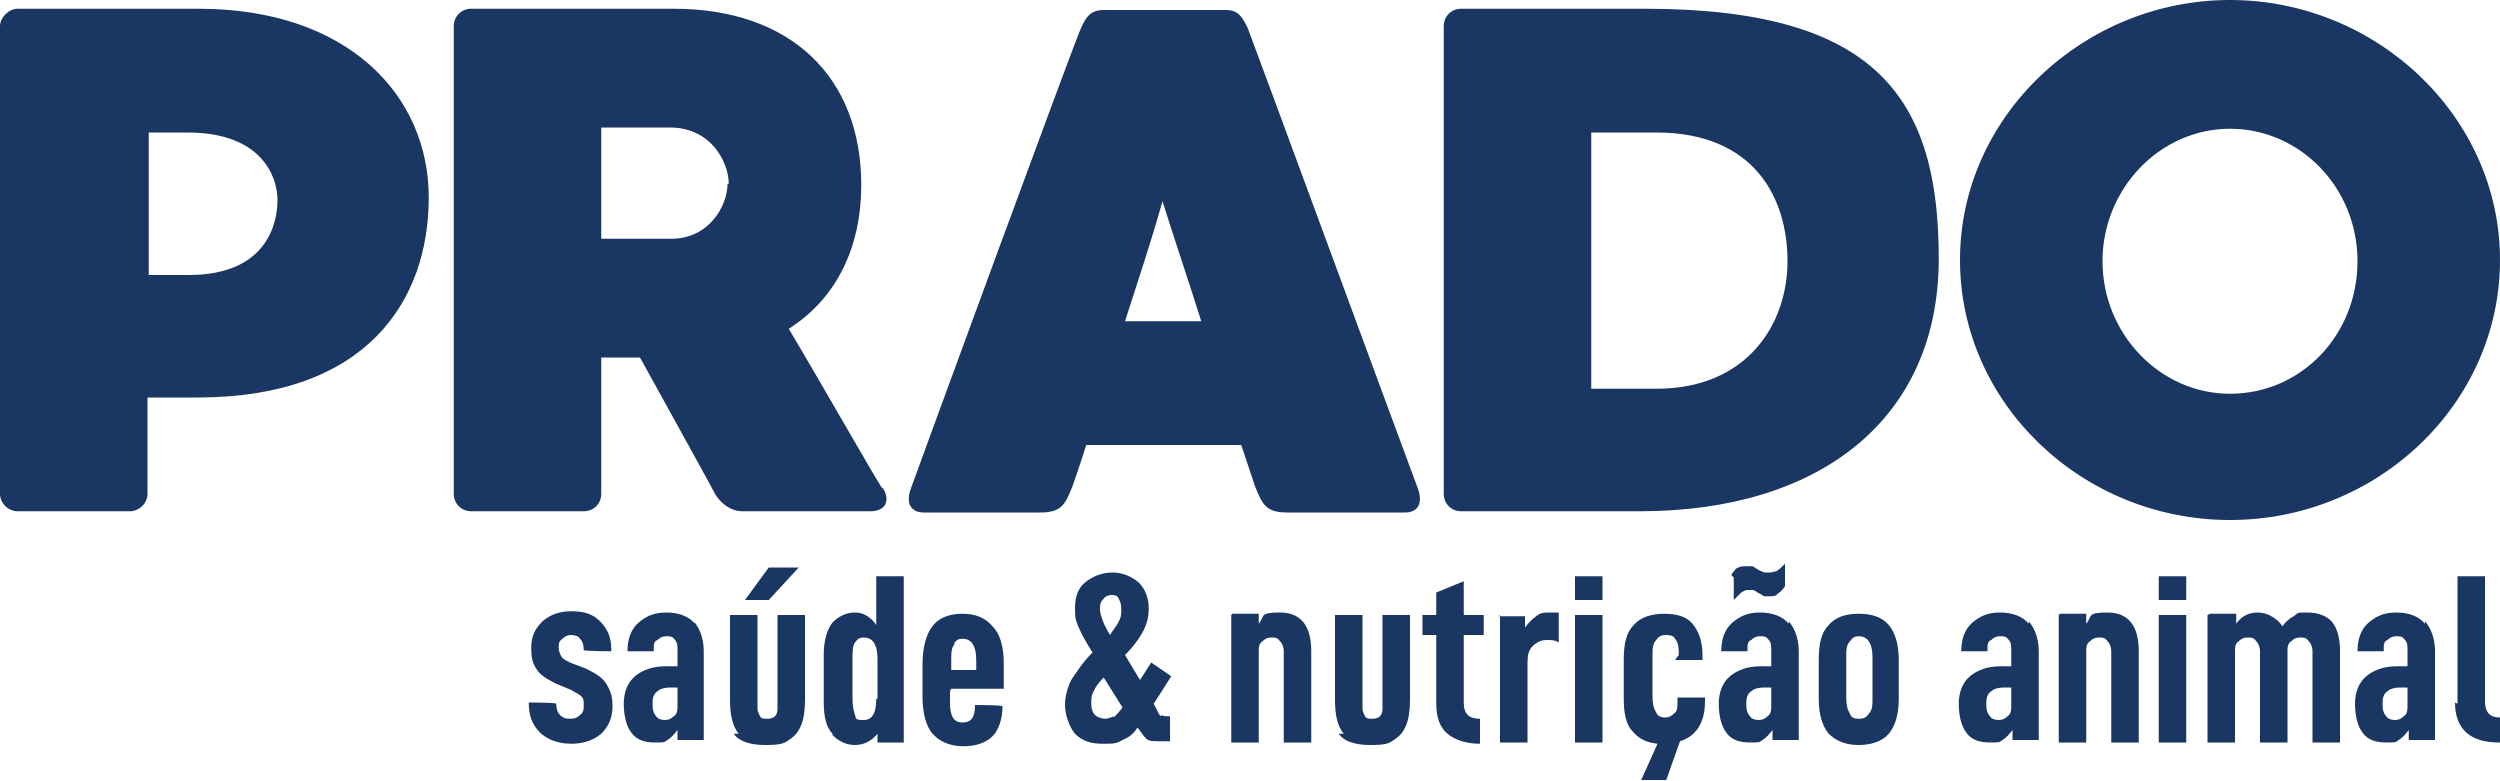 <svg xmlns="http://www.w3.org/2000/svg" id="Camada_1" viewBox="0 0 200 62.5"><defs><style>      .st0 {        fill: #1a3663;      }    </style></defs><path class="st0" d="M178.4,31.5c-5.6,0-10.2-4.8-10.2-10.6s4.6-10.6,10.2-10.6,10.2,4.7,10.2,10.6-4.5,10.6-10.2,10.6M178.4,0C166.7,0,156.8,9.3,156.8,20.8s9.8,20.8,21.6,20.8,21.6-9.3,21.6-20.8S190.1,0,178.4,0ZM132.5,31.1h-5.2V10.6h5.2c7.9,0,10.5,5.3,10.5,10.3s-3.2,10.2-10.5,10.2ZM131.6.7h-14.7c-.8,0-1.4.6-1.4,1.4v37.4c0,.8.6,1.4,1.4,1.4h14.3c14.4,0,23.9-7.4,23.9-20.2S150.2.7,131.6.7ZM90,25.7c1-3.1,2.1-6.4,3-9.6,1,3.2,2.1,6.4,3.1,9.6h-6.1ZM113.4,39c-.5-1.3-13.2-35.8-13.6-36.8-.5-1-.8-1.4-1.8-1.4h-9.7c-1,0-1.4.5-1.8,1.4-.5,1-13.1,35.4-13.6,36.8-.5,1.3,0,2,1,2h9.3c1.7,0,2-.6,2.6-2.1.1-.3.5-1.4,1.1-3.3h12.4c.6,1.8,1,3,1.1,3.3.6,1.5.9,2.1,2.6,2.1h9.4c1,0,1.5-.7,1-2ZM58.2,14.7c0,1.8-1.5,4.4-4.5,4.4h-5.6v-8.9h5.5c3.3,0,4.7,2.8,4.7,4.5ZM70.6,39.1c-.5-.7-4.7-8.1-7.5-12.8,3.8-2.4,5.8-6.5,5.8-11.5,0-8.6-5.6-14.1-15-14.1h-16.2c-.8,0-1.4.6-1.4,1.4v37.4c0,.8.6,1.4,1.4,1.4h9c.8,0,1.4-.6,1.4-1.4v-10.9h3.1c2.6,4.7,5.8,10.5,6,10.9.4.7,1.2,1.4,2.2,1.4h10.2c1.4,0,1.6-1,1-1.9ZM15.1,22h-3.2v-11.4h3.1c6,0,7.2,3.6,7.2,5.4s-.8,6-7.1,6ZM15.9.7H1.4C.7.7,0,1.4,0,2.1v37.4c0,.8.7,1.4,1.4,1.4h9c.7,0,1.4-.6,1.4-1.4v-7.7h4c13.6,0,18.5-7.8,18.5-16S27.8.7,15.9.7Z"></path><path class="st0" d="M196.4,56.2c0,2.1,1.2,3.2,3.5,3.2h.1v-2h0c-.8,0-1.2-.4-1.2-1.3v-10h-2.2v10.2ZM192.3,57.3c-.2.2-.4.3-.7.3s-.6-.1-.7-.3c-.2-.2-.3-.5-.3-1s.1-.8.4-1c.2-.2.6-.3,1-.3h.6v1.4c0,.4,0,.7-.3.9ZM194,49.9c-.5-.6-1.3-.9-2.3-.9s-1.6.3-2.2.8c-.6.5-.9,1.3-.9,2.3h0c0,0,2.1,0,2.1,0v-.2c0-.3,0-.6.3-.7.2-.2.4-.3.7-.3s.5,0,.7.3c.2.2.2.5.2.8v1.3h-.8c-1.1,0-1.9.3-2.5.8-.6.5-.9,1.3-.9,2.2s.2,1.8.6,2.3c.4.6,1.1.8,1.9.8s.7,0,1-.2c.3-.2.5-.4.8-.8v.8h2.1v-7.1c0-1-.3-1.8-.8-2.4ZM176.6,49.2v10.2h2.2v-7.3c0-.3,0-.6.3-.8.2-.2.4-.3.7-.3s.5,0,.7.3c.2.2.3.5.3.8v7.3h2.2v-7.3c0-.3,0-.6.3-.8.2-.2.4-.3.7-.3s.5,0,.7.3c.2.2.3.5.3.8v7.3h2.2v-7.3c0-1-.2-1.8-.6-2.3-.4-.5-1.1-.8-2-.8s-.7,0-1.1.3c-.4.2-.7.5-.9.8-.2-.3-.5-.6-.9-.8-.3-.2-.7-.3-1.1-.3-.7,0-1.3.3-1.7.9v-.8h-2.1ZM172.7,46.1v1.9h2.2v-1.9h-2.2ZM172.7,49.2v10.2h2.2v-10.2h-2.2ZM164.7,49.2v10.2h2.2v-7.3c0-.3,0-.6.3-.8.2-.2.4-.3.7-.3s.5,0,.7.3c.2.2.3.5.3.8v7.3h2.2v-7.3c0-2-.8-3.1-2.5-3.1s-1.2.3-1.7.9v-.8h-2.1ZM160.6,57.3c-.2.2-.4.3-.7.3s-.6-.1-.7-.3c-.2-.2-.3-.5-.3-1s.1-.8.4-1c.2-.2.6-.3,1-.3h.6v1.4c0,.4,0,.7-.3.9ZM162.3,49.9c-.5-.6-1.3-.9-2.3-.9s-1.6.3-2.2.8c-.6.5-.9,1.3-.9,2.3h0c0,0,2.1,0,2.1,0v-.2c0-.3,0-.6.3-.7.2-.2.4-.3.7-.3s.5,0,.7.3c.2.2.2.5.2.8v1.3h-.8c-1.1,0-1.9.3-2.5.8-.6.5-.9,1.3-.9,2.2s.2,1.8.6,2.3c.4.6,1.1.8,1.9.8s.7,0,1-.2c.3-.2.5-.4.8-.8v.8h2.1v-7.1c0-1-.3-1.8-.8-2.4ZM149.5,57.1c-.2.3-.4.4-.8.4s-.6-.1-.7-.4c-.2-.3-.3-.7-.3-1.3v-3.2c0-.6,0-1,.3-1.3.2-.3.4-.4.7-.4s.6.1.8.4c.2.3.3.7.3,1.3v3.2c0,.6,0,1-.3,1.3ZM146.3,58.7c.6.6,1.4.9,2.4.9s1.9-.3,2.4-.9c.5-.6.8-1.5.8-2.8v-3.1c0-1.3-.3-2.2-.8-2.8-.5-.6-1.3-.9-2.4-.9s-1.9.3-2.4.9c-.6.6-.8,1.5-.8,2.8v3.1c0,1.3.3,2.2.8,2.8ZM138.7,46.2v1.8c.3-.3.5-.5.6-.6.2-.1.3-.2.5-.2s.3,0,.4,0c.1,0,.3.1.4.2.2.1.4.2.5.3.1,0,.3,0,.5,0s.5,0,.6-.2c.2-.1.4-.3.6-.6v-1.8c-.3.3-.5.5-.7.6-.1,0-.3.1-.5.1s-.3,0-.4,0c-.1,0-.3-.1-.5-.2-.2-.1-.3-.2-.5-.3-.2,0-.3,0-.5,0s-.5,0-.6.1c-.2,0-.4.3-.6.6ZM141.4,57.3c-.2.2-.4.3-.7.3s-.6-.1-.7-.3c-.2-.2-.3-.5-.3-1s.1-.8.4-1c.2-.2.6-.3,1-.3h.6v1.4c0,.4,0,.7-.3.9ZM143.1,49.9c-.5-.6-1.3-.9-2.3-.9s-1.6.3-2.2.8c-.6.5-.9,1.3-.9,2.3h0c0,0,2.1,0,2.1,0v-.2c0-.3,0-.6.3-.7.2-.2.4-.3.7-.3s.5,0,.7.3c.2.2.2.5.2.8v1.3h-.8c-1.1,0-1.9.3-2.5.8-.6.5-.9,1.3-.9,2.2s.2,1.8.6,2.3c.4.6,1.1.8,1.9.8s.7,0,1-.2c.3-.2.5-.4.8-.8v.8h2.1v-7.1c0-1-.3-1.8-.8-2.4ZM134,52.8h2.2v-.4c0-1.1-.3-1.9-.8-2.5-.5-.6-1.3-.8-2.3-.8s-1.9.3-2.4.9c-.6.6-.8,1.5-.8,2.8v3.1c0,1.2.2,2.1.7,2.6.5.6,1.1.9,2,1l-1.3,2.9h2l1.1-3.1c1.3-.4,2-1.5,2-3.2v-.3h-2.2v.3c0,.5,0,.8-.3,1-.2.2-.4.3-.7.3s-.6-.1-.7-.4c-.2-.3-.3-.7-.3-1.3v-3.2c0-.6,0-1,.3-1.3.2-.3.4-.4.8-.4s.6.1.7.3c.2.2.3.6.3,1v.3ZM126,46.1v1.9h2.2v-1.9h-2.2ZM126,49.2v10.2h2.2v-10.2h-2.2ZM120,49.2v10.2h2.2v-6.4c0-.6.1-1,.4-1.3.3-.3.7-.5,1.1-.5s.7,0,1,.2v-2.4c-.2,0-.4,0-.7,0-.4,0-.8,0-1.1.3-.3.2-.6.5-.9.9v-.9h-2.1ZM117.1,50.8h1.6v-1.6h-1.6v-2.7l-2.2.9v1.8h-1.1v1.6h1.1v5.5c0,1.1.3,1.9.9,2.4.6.5,1.5.8,2.6.8h0v-2h0c-.9,0-1.3-.4-1.3-1.3v-5.3ZM107.1,58.7c.4.6,1.3.9,2.5.9s1.5-.1,1.9-.4c.5-.3.8-.7,1-1.2.2-.5.3-1.2.3-2v-6.8h-2.2v6.3c0,.6,0,1,0,1.2,0,.3-.1.5-.2.6-.1.1-.3.2-.6.2s-.5,0-.6-.2c-.1-.2-.2-.4-.2-.6,0-.3,0-.7,0-1.2v-6.3h-2.2v6.8c0,1.2.2,2.1.7,2.7ZM98.5,49.2v10.2h2.2v-7.3c0-.3,0-.6.3-.8.2-.2.4-.3.7-.3s.5,0,.7.3c.2.2.3.5.3.8v7.3h2.2v-7.3c0-2-.8-3.1-2.5-3.1s-1.2.3-1.7.9v-.8h-2.1ZM89.1,57.3c-.2.1-.5.2-.7.2s-.6-.1-.8-.3c-.2-.2-.3-.5-.3-.9s0-.7.2-1c.1-.3.4-.7.8-1.1l1.5,2.4c-.3.4-.5.6-.7.8ZM88.3,47.9c.1-.2.4-.3.6-.3s.5,0,.6.3c.1.2.2.4.2.8s0,.7-.2,1c-.1.3-.4.6-.7,1.1-.3-.5-.5-.9-.6-1.2-.1-.3-.2-.6-.2-.8,0-.3,0-.6.2-.8ZM92.9,57.3c-.1,0-.2-.2-.3-.4l-.3-.6,1.4-2.2-1.6-1.1-.9,1.4-1.2-2c.7-.7,1.2-1.4,1.5-2,.3-.6.4-1.2.4-1.7,0-.9-.3-1.6-.8-2.1-.6-.5-1.3-.8-2.1-.8s-1.6.3-2.2.8c-.6.5-.8,1.2-.8,2.1s.1,1,.3,1.5c.2.5.6,1.2,1.1,2-.8.8-1.3,1.6-1.7,2.2-.3.6-.5,1.3-.5,2s.3,1.7.8,2.3c.6.6,1.3.8,2.2.8s1.1,0,1.6-.3c.5-.2.9-.5,1.2-1,.3.4.5.7.7.9.2.2.6.2,1,.2h.9v-2h-.2c-.2,0-.3,0-.5-.1ZM76.3,51.5c.2-.3.4-.4.7-.4s.6.1.8.4c.2.3.3.7.3,1.3v.8h-2v-.8c0-.6,0-1,.3-1.3ZM76.1,55.1h4.2v-2c0-1.4-.3-2.4-.9-3-.6-.7-1.4-1-2.4-1s-1.9.3-2.4,1c-.5.6-.8,1.7-.8,3.1v2.5c0,1.4.3,2.5.9,3.1.6.6,1.4.9,2.4.9s1.8-.3,2.3-.8c.5-.5.8-1.4.8-2.4h0c0-.1-2.2-.1-2.2-.1h0c0,1-.3,1.4-1,1.4s-1-.5-1-1.6v-.9ZM70.1,55.9c0,1.1-.3,1.7-1,1.7s-.6-.1-.7-.4-.2-.7-.2-1.3v-3.2c0-.6,0-1,.2-1.3.2-.3.4-.4.7-.4s.6.1.8.4c.2.3.3.7.3,1.3v3.2ZM66.6,58.8c.5.5,1.1.8,1.8.8s1.3-.3,1.8-.9v.7h2.1v-13.3h-2.2v3.9c-.2-.3-.4-.5-.7-.7-.3-.2-.6-.3-1-.3-.7,0-1.3.3-1.8.8-.4.5-.7,1.4-.7,2.5v3.9c0,1.1.2,2,.7,2.5ZM61.5,45.4l-1.9,2.6h1.9l2.4-2.6h-2.4ZM58.7,58.7c.4.6,1.3.9,2.5.9s1.5-.1,1.9-.4c.5-.3.8-.7,1-1.2.2-.5.3-1.2.3-2v-6.8h-2.2v6.3c0,.6,0,1,0,1.2,0,.3-.1.5-.2.6-.1.1-.3.2-.6.2s-.5,0-.6-.2c-.1-.2-.2-.4-.2-.6,0-.3,0-.7,0-1.2v-6.3h-2.2v6.8c0,1.2.2,2.1.7,2.7ZM53.9,57.3c-.2.2-.4.3-.7.3s-.6-.1-.7-.3c-.2-.2-.3-.5-.3-1s.1-.8.4-1c.2-.2.6-.3,1-.3h.6v1.4c0,.4,0,.7-.3.9ZM55.6,49.9c-.5-.6-1.3-.9-2.3-.9s-1.6.3-2.2.8c-.6.5-.9,1.3-.9,2.3h0c0,0,2.1,0,2.1,0v-.2c0-.3,0-.6.3-.7.2-.2.4-.3.7-.3s.5,0,.7.3c.2.2.2.5.2.8v1.3h-.9c-1.1,0-1.9.3-2.5.8-.6.5-.9,1.3-.9,2.2s.2,1.8.6,2.3c.4.6,1.1.8,1.9.8s.7,0,1-.2c.3-.2.5-.4.8-.8v.8h2.1v-7.1c0-1-.3-1.8-.8-2.4ZM43.3,58.7c.6.5,1.4.8,2.4.8s1.8-.3,2.4-.8c.6-.6.9-1.3.9-2.2s-.2-1.3-.5-1.8c-.3-.5-.8-.8-1.6-1.2l-1.3-.5c-.4-.2-.6-.3-.7-.5-.1-.2-.2-.4-.2-.7s0-.5.3-.7c.2-.2.4-.3.7-.3s.6.1.7.3c.2.2.3.5.3.9h0c0,.1,2.2.1,2.2.1v-.2c0-.9-.3-1.6-.9-2.2-.6-.6-1.3-.8-2.3-.8s-1.7.3-2.3.8c-.6.6-.9,1.2-.9,2.1s.1,1.2.4,1.7c.3.5.8.8,1.6,1.2l1.2.5c.3.2.6.3.8.5.2.2.2.4.2.7s0,.6-.3.8c-.2.2-.4.3-.8.3s-.6-.1-.8-.3c-.2-.2-.3-.5-.3-.9h0c0-.1-2.2-.1-2.2-.1h0c0,1.1.3,1.8.9,2.4Z"></path></svg>